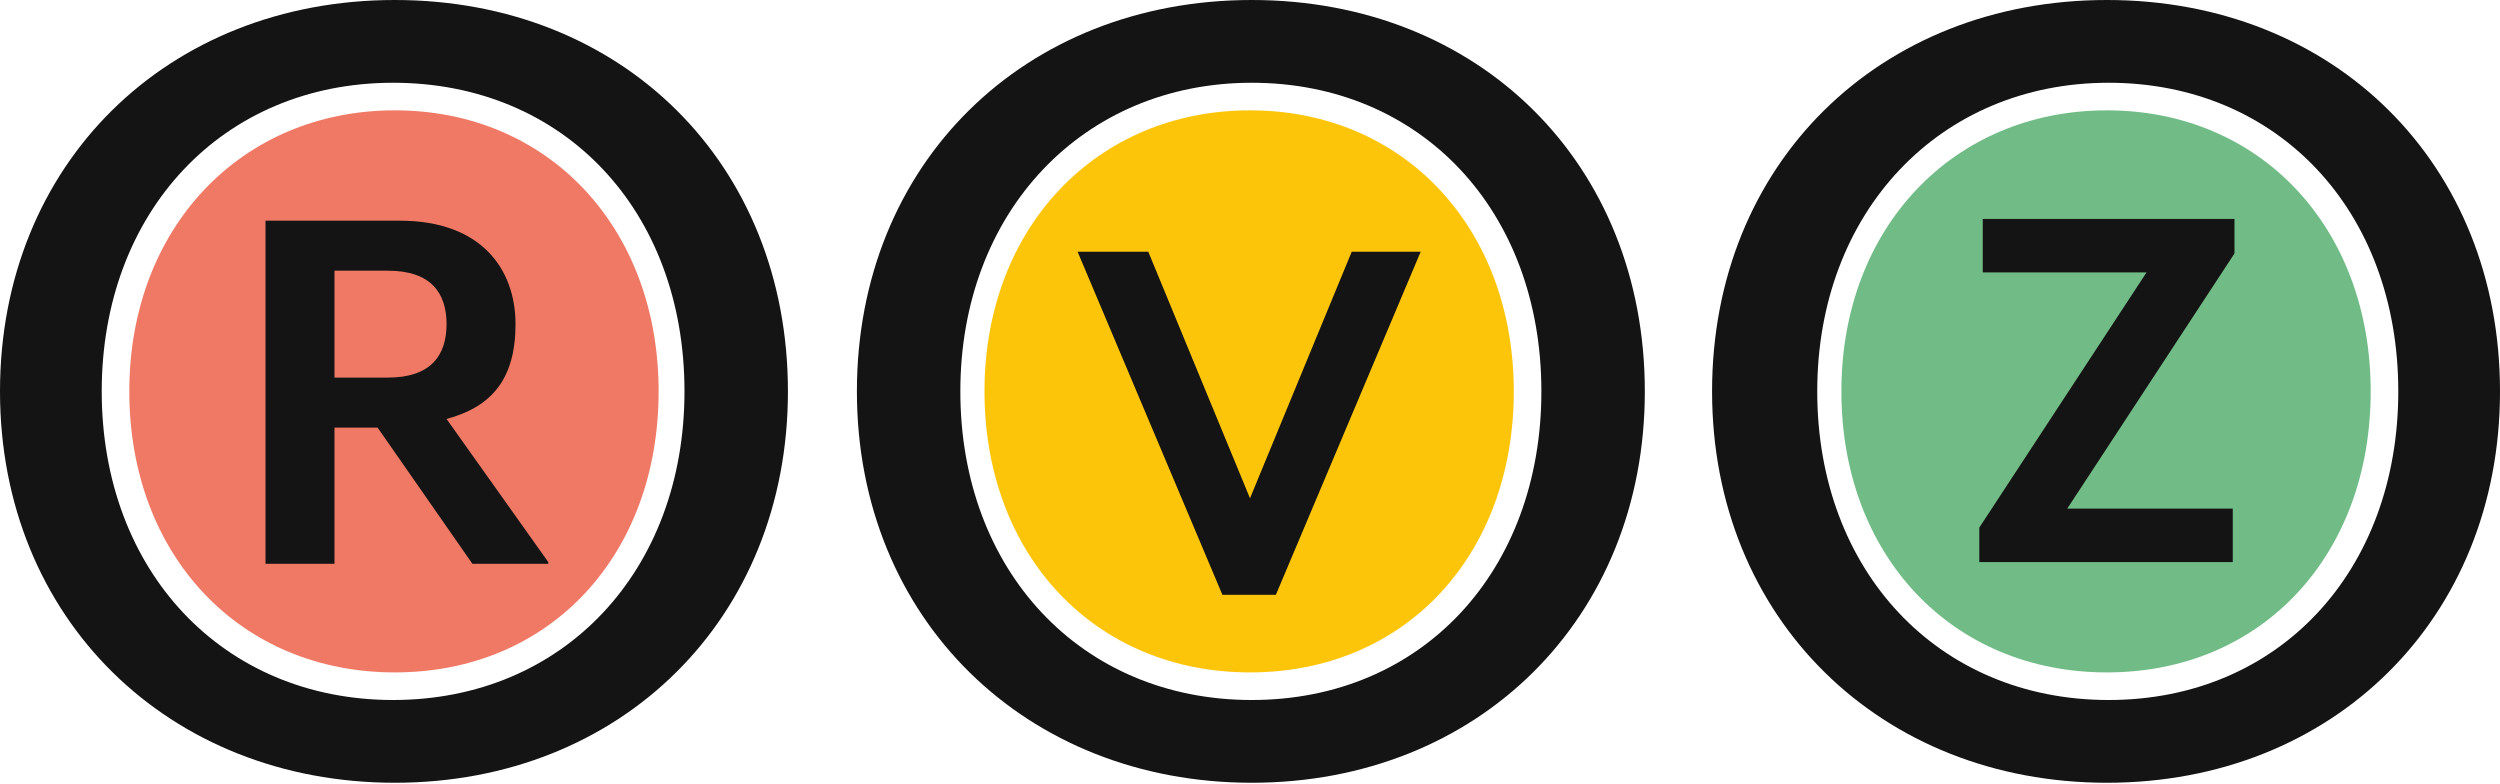 <?xml version="1.0" encoding="UTF-8"?>
<svg id="Layer_1" xmlns="http://www.w3.org/2000/svg" version="1.1" viewBox="0 0 145 45.5">
  <!-- Generator: Adobe Illustrator 29.2.1, SVG Export Plug-In . SVG Version: 2.1.0 Build 116)  -->
  <defs>
    <style>
      .st0 {
        fill: #141414;
      }

      .st1 {
        fill: #71bc86;
      }

      .st2 {
        fill: #fdc50a;
      }

      .st3 {
        fill: #ef7965;
      }
    </style>
  </defs>
  <path class="st3" d="M38.2,22.7c0-9.5-6.4-16.3-15.3-16.3S7.5,13.2,7.5,22.7s6.4,16.3,15.4,16.3,15.3-6.8,15.3-16.3Z"/>
  <path class="st0" d="M0,22.7C0,9.5,9.7,0,22.9,0s22.8,9.5,22.8,22.7-9.7,22.7-22.8,22.7S0,35.9,0,22.7ZM39.7,22.7c0-10.5-7-17.9-16.9-17.9S5.9,12.3,5.9,22.7s7,17.9,16.9,17.9,16.9-7.5,16.9-17.9Z"/>
  <path class="st0" d="M31.8,32.7h-4.4l-5.5-7.9h-2.5v7.9h-4V12.8h7.8c4.7,0,6.7,2.8,6.7,6s-1.4,4.8-4,5.5l5.9,8.3h0ZM19.4,21.9h3.1c2.5,0,3.4-1.3,3.4-3.1s-.9-3.1-3.4-3.1h-3.1v6.2Z"/>
  <path class="st2" d="M87.8,22.7c0-9.5-6.4-16.3-15.3-16.3s-15.4,6.8-15.4,16.3,6.4,16.3,15.4,16.3,15.3-6.8,15.3-16.3Z"/>
  <path class="st0" d="M49.7,22.7c0-13.2,9.7-22.7,22.9-22.7s22.8,9.5,22.8,22.7-9.7,22.7-22.8,22.7-22.9-9.5-22.9-22.7ZM89.4,22.7c0-10.5-7-17.9-16.8-17.9s-16.9,7.5-16.9,17.9,7,17.9,16.9,17.9,16.8-7.5,16.8-17.9Z"/>
  <path class="st0" d="M74,34.5h-3.1l-8.4-19.9h4.1l5.9,14.3,5.9-14.3h4l-8.4,19.9h0Z"/>
  <path class="st1" d="M137.5,22.7c0-9.5-6.4-16.3-15.3-16.3s-15.4,6.8-15.4,16.3,6.4,16.3,15.4,16.3,15.3-6.8,15.3-16.3Z"/>
  <path class="st0" d="M99.3,22.7c0-13.2,9.7-22.7,22.9-22.7s22.8,9.5,22.8,22.7-9.7,22.7-22.8,22.7-22.9-9.5-22.9-22.7ZM139.1,22.7c0-10.5-7-17.9-16.8-17.9s-16.9,7.5-16.9,17.9,7,17.9,16.9,17.9,16.8-7.5,16.8-17.9Z"/>
  <path class="st0" d="M129.6,14.7l-9.7,14.8h9.6v3.1h-14.7v-2l9.7-14.8h-9.5v-3.1h14.6v1.9h0Z"/>
</svg>
